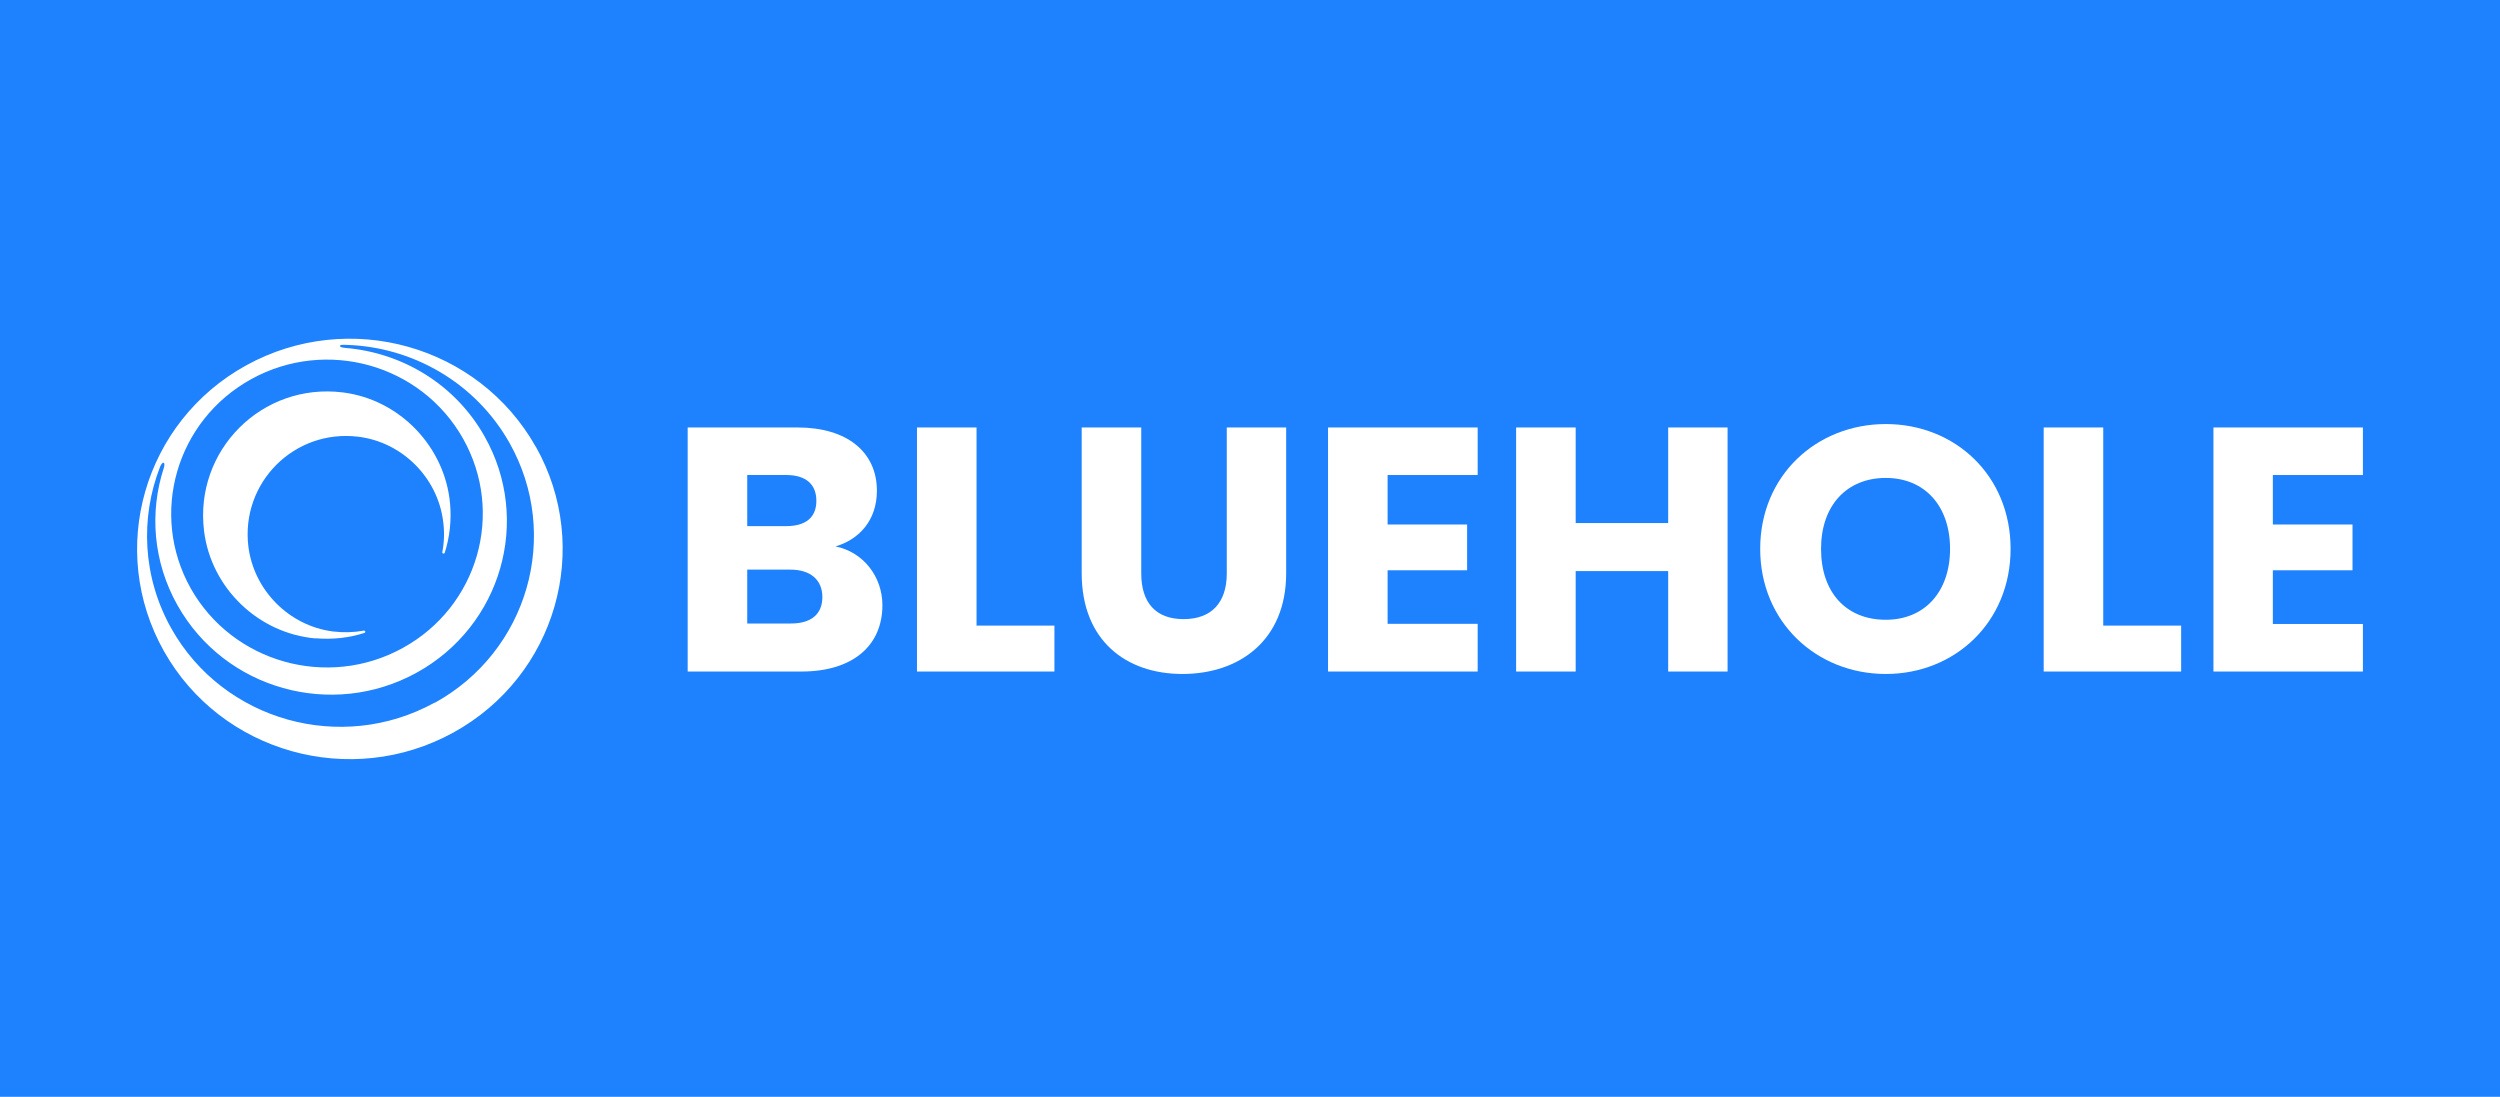 <svg viewBox="0 0 310 136" fill="none" xmlns="http://www.w3.org/2000/svg">
<rect width="310" height="136" fill="#1E82FF"></rect>
<path d="M98.01 70.633H92.657V77.314H98.09C100.545 77.314 101.974 76.187 101.974 74.034C101.974 71.881 100.465 70.633 98.01 70.633ZM97.487 58.902H92.657V65.24H97.487C99.901 65.24 101.229 64.174 101.229 62.101C101.229 60.029 99.901 58.902 97.487 58.902ZM99.378 83.27H85.272V53.006H98.895C105.053 53.006 108.735 56.064 108.735 60.853C108.735 64.516 106.542 66.89 103.604 67.756C107.145 68.48 109.419 71.599 109.419 75.04C109.419 80.051 105.757 83.27 99.378 83.27Z" fill="white"></path>
<path d="M121.09 53.006V77.576H130.749V83.27H113.705V53.006H121.09Z" fill="white"></path>
<path d="M134.15 53.006H141.515V71.116C141.515 74.698 143.286 76.771 146.767 76.771C150.249 76.771 152.12 74.698 152.12 71.116V53.006H159.485V71.076C159.485 79.447 153.629 83.572 146.626 83.572C139.624 83.572 134.13 79.427 134.13 71.076V53.006H134.15Z" fill="white"></path>
<path d="M183.23 58.902H172.062V65.039H181.922V70.714H172.062V77.354H183.23V83.27H164.677V53.006H183.23V58.902Z" fill="white"></path>
<path d="M206.854 70.814H195.384V83.27H187.999V53.006H195.384V64.858H206.854V53.006H214.219V83.27H206.854V70.814Z" fill="white"></path>
<path d="M233.839 76.851C238.668 76.851 241.807 73.37 241.807 68.058C241.807 62.745 238.668 59.264 233.839 59.264C229.009 59.264 225.81 62.665 225.81 68.058C225.81 73.451 228.909 76.851 233.839 76.851ZM233.839 83.572C225.266 83.572 218.264 77.153 218.264 68.058C218.264 58.962 225.246 52.583 233.839 52.583C242.431 52.583 249.313 58.962 249.313 68.058C249.313 77.153 242.411 83.572 233.839 83.572Z" fill="white"></path>
<path d="M260.803 53.006V77.576H270.462V83.27H253.418V53.006H260.803Z" fill="white"></path>
<path d="M274.467 53.006V83.27H293V77.374H281.832V70.714H291.712V65.039H281.832V58.902H293V53.006H274.467Z" fill="white"></path>
<path d="M53.88 87.134C42.31 93.493 27.7 89.388 21.261 77.958C17.659 71.559 17.377 64.214 19.852 57.876C20.154 57.131 20.557 57.252 20.315 58.016C18.524 63.49 18.967 69.668 22.026 75.081C27.881 85.464 41.142 89.207 51.667 83.412C62.171 77.616 65.954 64.516 60.098 54.133C56.436 47.613 49.836 43.729 42.853 43.146C42.189 43.085 42.169 42.985 42.169 42.904C42.169 42.804 42.209 42.723 42.933 42.763C51.083 43.005 58.911 47.371 63.177 54.917C69.616 66.347 65.471 80.775 53.9 87.154M31.162 47.009C40.478 41.878 52.23 45.178 57.422 54.394C62.614 63.611 59.273 75.222 49.936 80.353C40.619 85.484 28.847 82.164 23.656 72.968C18.484 63.751 21.845 52.141 31.162 47.009ZM66.437 55.401C59.334 42.804 43.276 38.296 30.538 45.299C17.82 52.301 13.252 68.178 20.335 80.755C27.419 93.332 43.497 97.84 56.215 90.837C68.952 83.834 73.52 67.957 66.437 55.38" fill="white"></path>
<path d="M39.15 79.146C41.263 79.327 43.316 79.085 45.187 78.481C45.368 78.421 45.308 78.16 45.107 78.2C43.879 78.421 42.591 78.461 41.263 78.3C35.85 77.596 31.483 73.209 30.799 67.776C29.833 59.848 36.494 53.187 44.422 54.153C49.856 54.817 54.242 59.184 54.947 64.617C55.128 65.945 55.087 67.233 54.846 68.46C54.806 68.641 55.087 68.722 55.148 68.541C55.752 66.649 55.993 64.617 55.812 62.484C55.188 55.401 49.574 49.545 42.511 48.66C32.49 47.412 24.058 55.843 25.306 65.865C26.191 72.928 32.027 78.542 39.13 79.166" fill="white"></path>
</svg>
